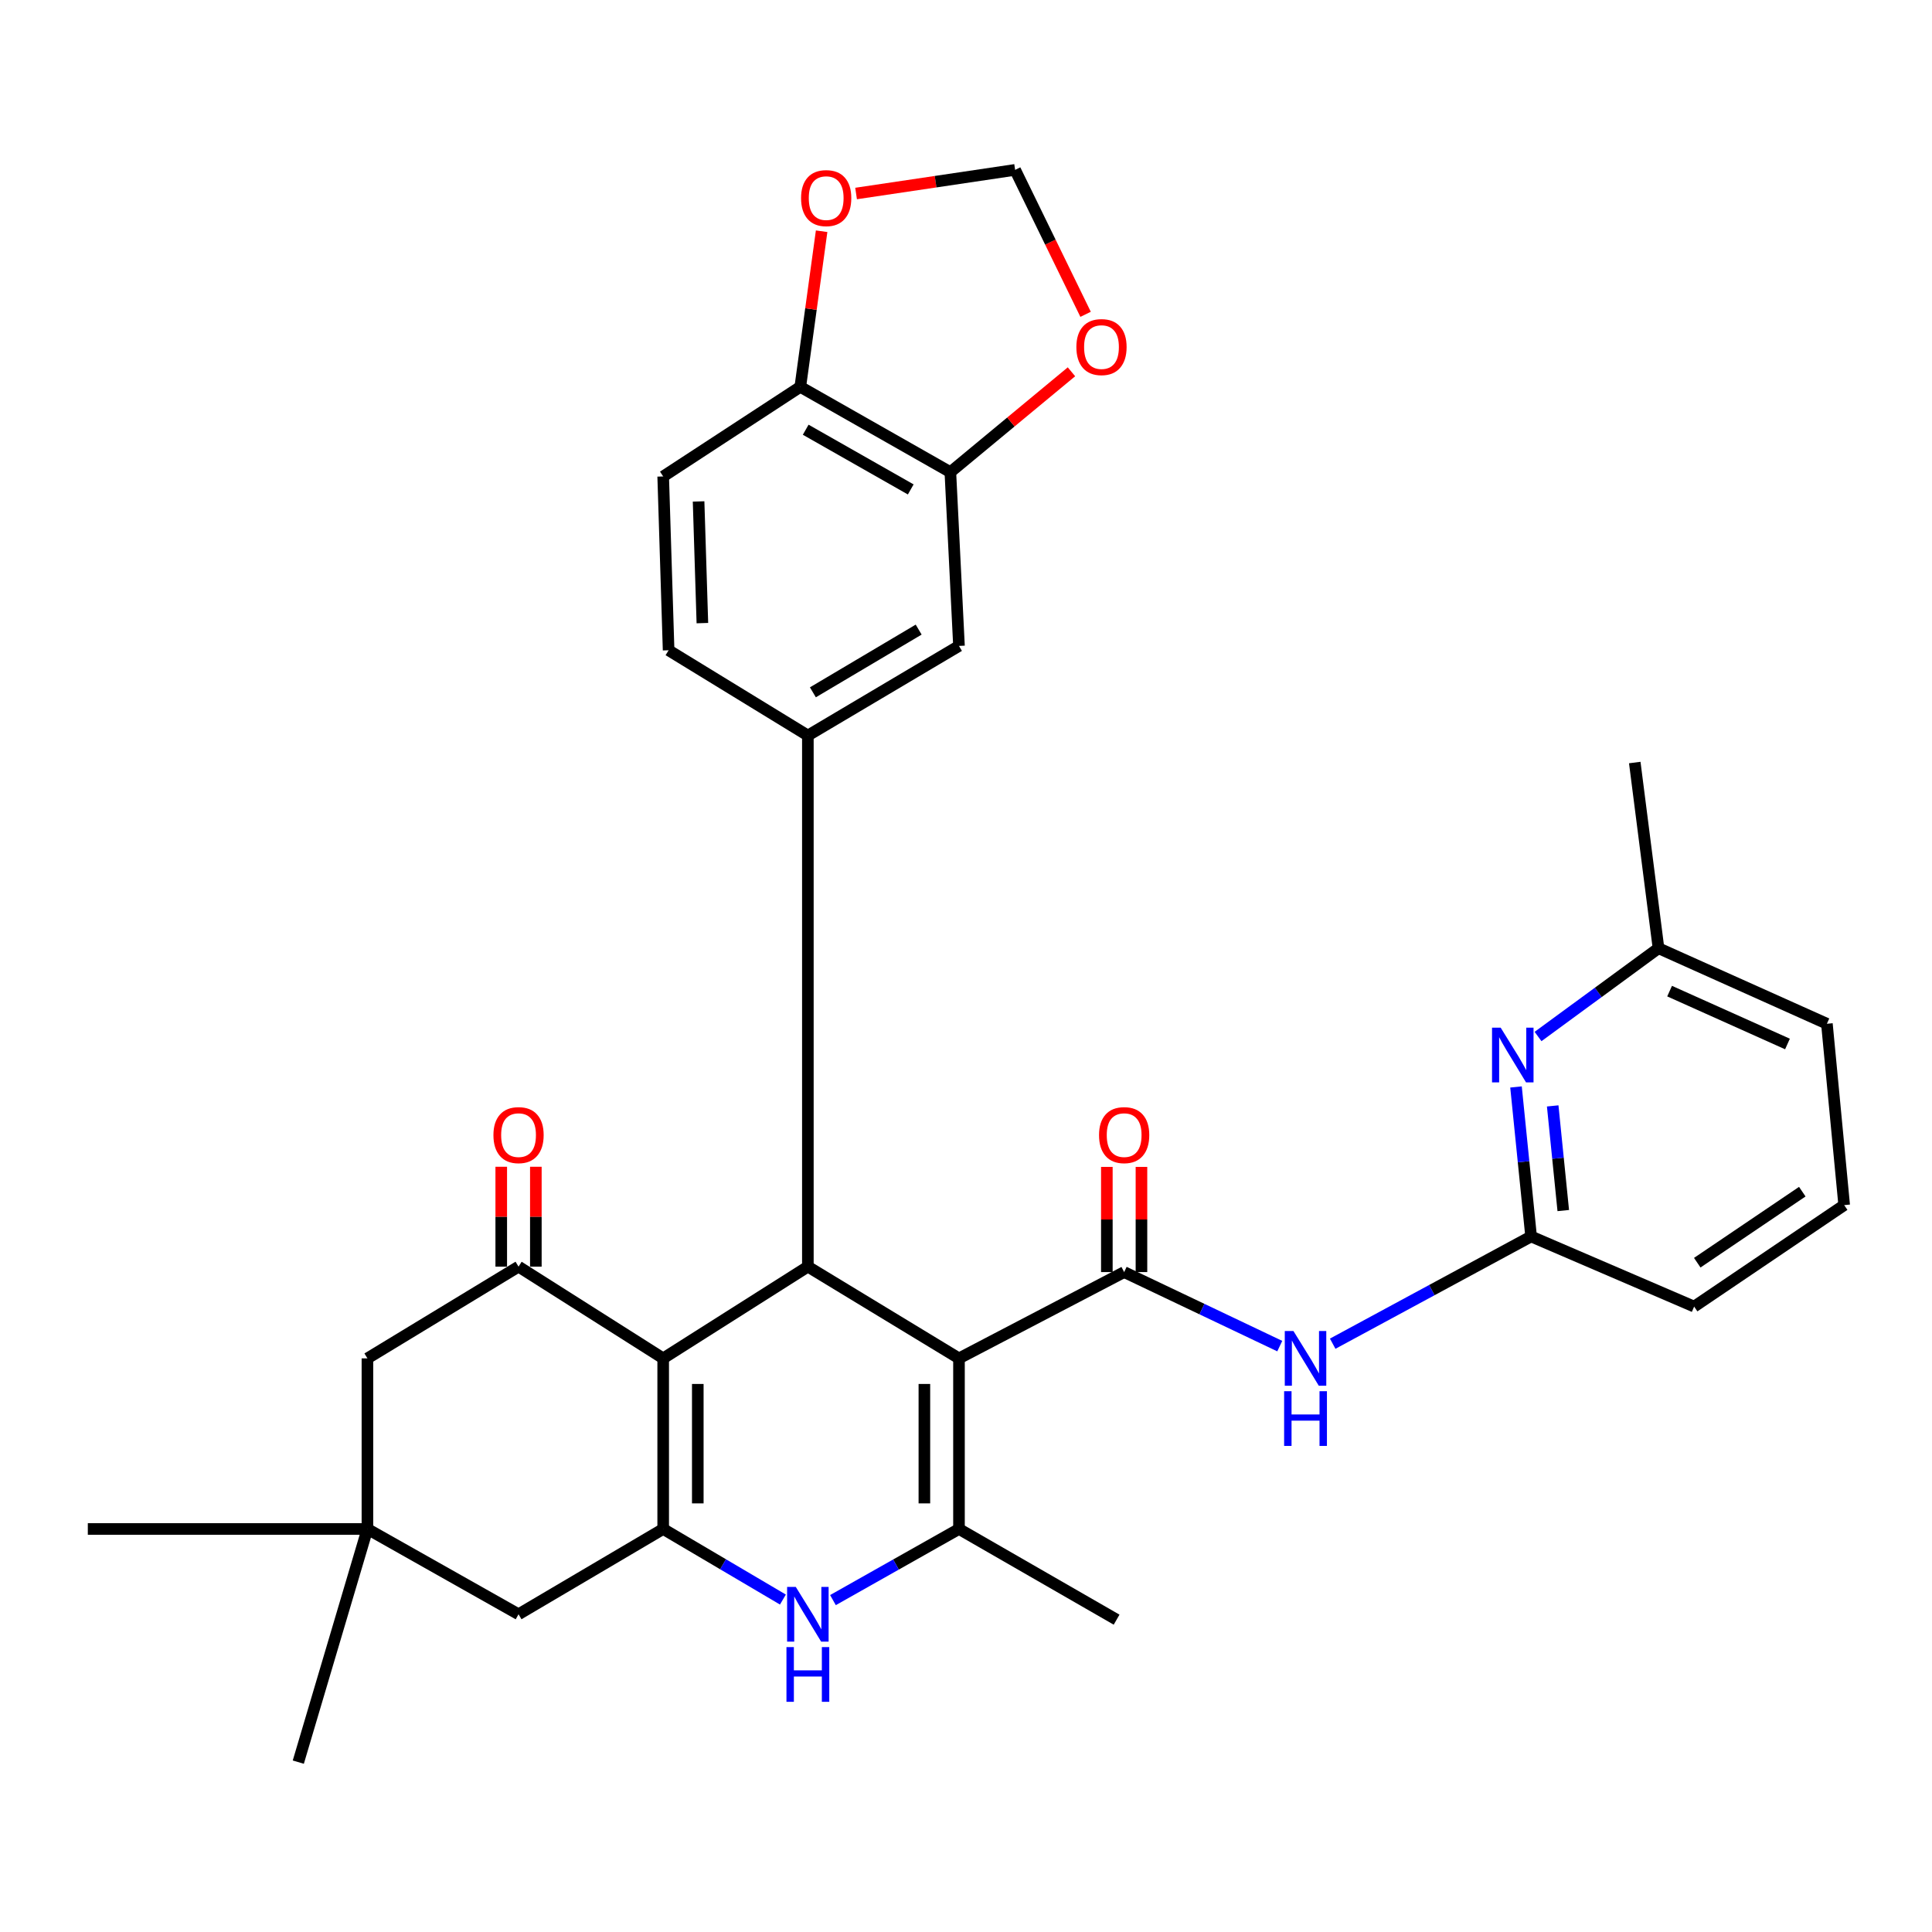 <?xml version='1.0' encoding='iso-8859-1'?>
<svg version='1.1' baseProfile='full'
              xmlns='http://www.w3.org/2000/svg'
                      xmlns:rdkit='http://www.rdkit.org/xml'
                      xmlns:xlink='http://www.w3.org/1999/xlink'
                  xml:space='preserve'
width='1000px' height='1000px' viewBox='0 0 1000 1000'>
<!-- END OF HEADER -->
<rect style='opacity:1.0;fill:#FFFFFF;stroke:none' width='1000' height='1000' x='0' y='0'> </rect>
<path class='bond-1' d='M 496.368,703.094 L 418.15,655.611' style='fill:none;fill-rule:evenodd;stroke:#000000;stroke-width:6px;stroke-linecap:butt;stroke-linejoin:miter;stroke-opacity:1' />
<path class='bond-3' d='M 496.368,703.094 L 581.86,658.427' style='fill:none;fill-rule:evenodd;stroke:#000000;stroke-width:6px;stroke-linecap:butt;stroke-linejoin:miter;stroke-opacity:1' />
<path class='bond-4' d='M 496.368,703.094 L 496.368,791.392' style='fill:none;fill-rule:evenodd;stroke:#000000;stroke-width:6px;stroke-linecap:butt;stroke-linejoin:miter;stroke-opacity:1' />
<path class='bond-4' d='M 478.458,716.338 L 478.458,778.147' style='fill:none;fill-rule:evenodd;stroke:#000000;stroke-width:6px;stroke-linecap:butt;stroke-linejoin:miter;stroke-opacity:1' />
<path class='bond-0' d='M 343.264,703.094 L 418.15,655.611' style='fill:none;fill-rule:evenodd;stroke:#000000;stroke-width:6px;stroke-linecap:butt;stroke-linejoin:miter;stroke-opacity:1' />
<path class='bond-6' d='M 343.264,703.094 L 268.399,655.611' style='fill:none;fill-rule:evenodd;stroke:#000000;stroke-width:6px;stroke-linecap:butt;stroke-linejoin:miter;stroke-opacity:1' />
<path class='bond-32' d='M 343.264,703.094 L 343.264,791.392' style='fill:none;fill-rule:evenodd;stroke:#000000;stroke-width:6px;stroke-linecap:butt;stroke-linejoin:miter;stroke-opacity:1' />
<path class='bond-32' d='M 361.175,716.338 L 361.175,778.147' style='fill:none;fill-rule:evenodd;stroke:#000000;stroke-width:6px;stroke-linecap:butt;stroke-linejoin:miter;stroke-opacity:1' />
<path class='bond-7' d='M 418.15,655.611 L 418.15,380.707' style='fill:none;fill-rule:evenodd;stroke:#000000;stroke-width:6px;stroke-linecap:butt;stroke-linejoin:miter;stroke-opacity:1' />
<path class='bond-2' d='M 343.264,791.392 L 374.25,809.66' style='fill:none;fill-rule:evenodd;stroke:#000000;stroke-width:6px;stroke-linecap:butt;stroke-linejoin:miter;stroke-opacity:1' />
<path class='bond-2' d='M 374.25,809.66 L 405.236,827.928' style='fill:none;fill-rule:evenodd;stroke:#0000FF;stroke-width:6px;stroke-linecap:butt;stroke-linejoin:miter;stroke-opacity:1' />
<path class='bond-13' d='M 343.264,791.392 L 268.399,835.541' style='fill:none;fill-rule:evenodd;stroke:#000000;stroke-width:6px;stroke-linecap:butt;stroke-linejoin:miter;stroke-opacity:1' />
<path class='bond-8' d='M 581.86,658.427 L 622.131,677.587' style='fill:none;fill-rule:evenodd;stroke:#000000;stroke-width:6px;stroke-linecap:butt;stroke-linejoin:miter;stroke-opacity:1' />
<path class='bond-8' d='M 622.131,677.587 L 662.401,696.747' style='fill:none;fill-rule:evenodd;stroke:#0000FF;stroke-width:6px;stroke-linecap:butt;stroke-linejoin:miter;stroke-opacity:1' />
<path class='bond-17' d='M 590.816,658.427 L 590.816,631.207' style='fill:none;fill-rule:evenodd;stroke:#000000;stroke-width:6px;stroke-linecap:butt;stroke-linejoin:miter;stroke-opacity:1' />
<path class='bond-17' d='M 590.816,631.207 L 590.816,603.987' style='fill:none;fill-rule:evenodd;stroke:#FF0000;stroke-width:6px;stroke-linecap:butt;stroke-linejoin:miter;stroke-opacity:1' />
<path class='bond-17' d='M 572.905,658.427 L 572.905,631.207' style='fill:none;fill-rule:evenodd;stroke:#000000;stroke-width:6px;stroke-linecap:butt;stroke-linejoin:miter;stroke-opacity:1' />
<path class='bond-17' d='M 572.905,631.207 L 572.905,603.987' style='fill:none;fill-rule:evenodd;stroke:#FF0000;stroke-width:6px;stroke-linecap:butt;stroke-linejoin:miter;stroke-opacity:1' />
<path class='bond-5' d='M 496.368,791.392 L 463.752,809.802' style='fill:none;fill-rule:evenodd;stroke:#000000;stroke-width:6px;stroke-linecap:butt;stroke-linejoin:miter;stroke-opacity:1' />
<path class='bond-5' d='M 463.752,809.802 L 431.135,828.212' style='fill:none;fill-rule:evenodd;stroke:#0000FF;stroke-width:6px;stroke-linecap:butt;stroke-linejoin:miter;stroke-opacity:1' />
<path class='bond-25' d='M 496.368,791.392 L 577.95,838.337' style='fill:none;fill-rule:evenodd;stroke:#000000;stroke-width:6px;stroke-linecap:butt;stroke-linejoin:miter;stroke-opacity:1' />
<path class='bond-15' d='M 268.399,655.611 L 190.18,703.094' style='fill:none;fill-rule:evenodd;stroke:#000000;stroke-width:6px;stroke-linecap:butt;stroke-linejoin:miter;stroke-opacity:1' />
<path class='bond-20' d='M 277.354,655.611 L 277.354,629.764' style='fill:none;fill-rule:evenodd;stroke:#000000;stroke-width:6px;stroke-linecap:butt;stroke-linejoin:miter;stroke-opacity:1' />
<path class='bond-20' d='M 277.354,629.764 L 277.354,603.916' style='fill:none;fill-rule:evenodd;stroke:#FF0000;stroke-width:6px;stroke-linecap:butt;stroke-linejoin:miter;stroke-opacity:1' />
<path class='bond-20' d='M 259.444,655.611 L 259.444,629.764' style='fill:none;fill-rule:evenodd;stroke:#000000;stroke-width:6px;stroke-linecap:butt;stroke-linejoin:miter;stroke-opacity:1' />
<path class='bond-20' d='M 259.444,629.764 L 259.444,603.916' style='fill:none;fill-rule:evenodd;stroke:#FF0000;stroke-width:6px;stroke-linecap:butt;stroke-linejoin:miter;stroke-opacity:1' />
<path class='bond-11' d='M 418.15,380.707 L 496.368,334.329' style='fill:none;fill-rule:evenodd;stroke:#000000;stroke-width:6px;stroke-linecap:butt;stroke-linejoin:miter;stroke-opacity:1' />
<path class='bond-11' d='M 420.748,358.344 L 475.501,325.88' style='fill:none;fill-rule:evenodd;stroke:#000000;stroke-width:6px;stroke-linecap:butt;stroke-linejoin:miter;stroke-opacity:1' />
<path class='bond-21' d='M 418.15,380.707 L 346.07,336.578' style='fill:none;fill-rule:evenodd;stroke:#000000;stroke-width:6px;stroke-linecap:butt;stroke-linejoin:miter;stroke-opacity:1' />
<path class='bond-9' d='M 689.799,695.496 L 741.147,667.743' style='fill:none;fill-rule:evenodd;stroke:#0000FF;stroke-width:6px;stroke-linecap:butt;stroke-linejoin:miter;stroke-opacity:1' />
<path class='bond-9' d='M 741.147,667.743 L 792.496,639.989' style='fill:none;fill-rule:evenodd;stroke:#000000;stroke-width:6px;stroke-linecap:butt;stroke-linejoin:miter;stroke-opacity:1' />
<path class='bond-10' d='M 792.496,639.989 L 788.589,601.299' style='fill:none;fill-rule:evenodd;stroke:#000000;stroke-width:6px;stroke-linecap:butt;stroke-linejoin:miter;stroke-opacity:1' />
<path class='bond-10' d='M 788.589,601.299 L 784.682,562.609' style='fill:none;fill-rule:evenodd;stroke:#0000FF;stroke-width:6px;stroke-linecap:butt;stroke-linejoin:miter;stroke-opacity:1' />
<path class='bond-10' d='M 809.144,626.583 L 806.409,599.5' style='fill:none;fill-rule:evenodd;stroke:#000000;stroke-width:6px;stroke-linecap:butt;stroke-linejoin:miter;stroke-opacity:1' />
<path class='bond-10' d='M 806.409,599.5 L 803.674,572.416' style='fill:none;fill-rule:evenodd;stroke:#0000FF;stroke-width:6px;stroke-linecap:butt;stroke-linejoin:miter;stroke-opacity:1' />
<path class='bond-26' d='M 792.496,639.989 L 876.884,676.288' style='fill:none;fill-rule:evenodd;stroke:#000000;stroke-width:6px;stroke-linecap:butt;stroke-linejoin:miter;stroke-opacity:1' />
<path class='bond-24' d='M 796.092,536.502 L 827.264,513.649' style='fill:none;fill-rule:evenodd;stroke:#0000FF;stroke-width:6px;stroke-linecap:butt;stroke-linejoin:miter;stroke-opacity:1' />
<path class='bond-24' d='M 827.264,513.649 L 858.436,490.796' style='fill:none;fill-rule:evenodd;stroke:#000000;stroke-width:6px;stroke-linecap:butt;stroke-linejoin:miter;stroke-opacity:1' />
<path class='bond-12' d='M 496.368,334.329 L 491.901,244.379' style='fill:none;fill-rule:evenodd;stroke:#000000;stroke-width:6px;stroke-linecap:butt;stroke-linejoin:miter;stroke-opacity:1' />
<path class='bond-18' d='M 491.901,244.379 L 523.245,218.409' style='fill:none;fill-rule:evenodd;stroke:#000000;stroke-width:6px;stroke-linecap:butt;stroke-linejoin:miter;stroke-opacity:1' />
<path class='bond-18' d='M 523.245,218.409 L 554.589,192.439' style='fill:none;fill-rule:evenodd;stroke:#FF0000;stroke-width:6px;stroke-linecap:butt;stroke-linejoin:miter;stroke-opacity:1' />
<path class='bond-34' d='M 491.901,244.379 L 414.229,200.23' style='fill:none;fill-rule:evenodd;stroke:#000000;stroke-width:6px;stroke-linecap:butt;stroke-linejoin:miter;stroke-opacity:1' />
<path class='bond-34' d='M 471.399,253.328 L 417.029,222.423' style='fill:none;fill-rule:evenodd;stroke:#000000;stroke-width:6px;stroke-linecap:butt;stroke-linejoin:miter;stroke-opacity:1' />
<path class='bond-14' d='M 268.399,835.541 L 190.18,791.392' style='fill:none;fill-rule:evenodd;stroke:#000000;stroke-width:6px;stroke-linecap:butt;stroke-linejoin:miter;stroke-opacity:1' />
<path class='bond-27' d='M 190.18,791.392 L 45.455,791.392' style='fill:none;fill-rule:evenodd;stroke:#000000;stroke-width:6px;stroke-linecap:butt;stroke-linejoin:miter;stroke-opacity:1' />
<path class='bond-28' d='M 190.18,791.392 L 154.399,912.078' style='fill:none;fill-rule:evenodd;stroke:#000000;stroke-width:6px;stroke-linecap:butt;stroke-linejoin:miter;stroke-opacity:1' />
<path class='bond-33' d='M 190.18,791.392 L 190.18,703.094' style='fill:none;fill-rule:evenodd;stroke:#000000;stroke-width:6px;stroke-linecap:butt;stroke-linejoin:miter;stroke-opacity:1' />
<path class='bond-16' d='M 414.229,200.23 L 343.264,246.608' style='fill:none;fill-rule:evenodd;stroke:#000000;stroke-width:6px;stroke-linecap:butt;stroke-linejoin:miter;stroke-opacity:1' />
<path class='bond-19' d='M 414.229,200.23 L 419.75,159.958' style='fill:none;fill-rule:evenodd;stroke:#000000;stroke-width:6px;stroke-linecap:butt;stroke-linejoin:miter;stroke-opacity:1' />
<path class='bond-19' d='M 419.75,159.958 L 425.271,119.686' style='fill:none;fill-rule:evenodd;stroke:#FF0000;stroke-width:6px;stroke-linecap:butt;stroke-linejoin:miter;stroke-opacity:1' />
<path class='bond-22' d='M 561.9,162.694 L 543.661,125.308' style='fill:none;fill-rule:evenodd;stroke:#FF0000;stroke-width:6px;stroke-linecap:butt;stroke-linejoin:miter;stroke-opacity:1' />
<path class='bond-22' d='M 543.661,125.308 L 525.423,87.922' style='fill:none;fill-rule:evenodd;stroke:#000000;stroke-width:6px;stroke-linecap:butt;stroke-linejoin:miter;stroke-opacity:1' />
<path class='bond-36' d='M 443.104,100.159 L 484.263,94.041' style='fill:none;fill-rule:evenodd;stroke:#FF0000;stroke-width:6px;stroke-linecap:butt;stroke-linejoin:miter;stroke-opacity:1' />
<path class='bond-36' d='M 484.263,94.041 L 525.423,87.922' style='fill:none;fill-rule:evenodd;stroke:#000000;stroke-width:6px;stroke-linecap:butt;stroke-linejoin:miter;stroke-opacity:1' />
<path class='bond-23' d='M 346.07,336.578 L 343.264,246.608' style='fill:none;fill-rule:evenodd;stroke:#000000;stroke-width:6px;stroke-linecap:butt;stroke-linejoin:miter;stroke-opacity:1' />
<path class='bond-23' d='M 363.551,322.524 L 361.587,259.545' style='fill:none;fill-rule:evenodd;stroke:#000000;stroke-width:6px;stroke-linecap:butt;stroke-linejoin:miter;stroke-opacity:1' />
<path class='bond-31' d='M 858.436,490.796 L 846.148,394.687' style='fill:none;fill-rule:evenodd;stroke:#000000;stroke-width:6px;stroke-linecap:butt;stroke-linejoin:miter;stroke-opacity:1' />
<path class='bond-35' d='M 858.436,490.796 L 945.6,529.89' style='fill:none;fill-rule:evenodd;stroke:#000000;stroke-width:6px;stroke-linecap:butt;stroke-linejoin:miter;stroke-opacity:1' />
<path class='bond-35' d='M 864.181,513.002 L 925.196,540.368' style='fill:none;fill-rule:evenodd;stroke:#000000;stroke-width:6px;stroke-linecap:butt;stroke-linejoin:miter;stroke-opacity:1' />
<path class='bond-29' d='M 876.884,676.288 L 954.545,623.761' style='fill:none;fill-rule:evenodd;stroke:#000000;stroke-width:6px;stroke-linecap:butt;stroke-linejoin:miter;stroke-opacity:1' />
<path class='bond-29' d='M 878.499,653.573 L 932.862,616.804' style='fill:none;fill-rule:evenodd;stroke:#000000;stroke-width:6px;stroke-linecap:butt;stroke-linejoin:miter;stroke-opacity:1' />
<path class='bond-30' d='M 954.545,623.761 L 945.6,529.89' style='fill:none;fill-rule:evenodd;stroke:#000000;stroke-width:6px;stroke-linecap:butt;stroke-linejoin:miter;stroke-opacity:1' />
<path  class='atom-6' d='M 411.89 821.381
L 421.17 836.381
Q 422.09 837.861, 423.57 840.541
Q 425.05 843.221, 425.13 843.381
L 425.13 821.381
L 428.89 821.381
L 428.89 849.701
L 425.01 849.701
L 415.05 833.301
Q 413.89 831.381, 412.65 829.181
Q 411.45 826.981, 411.09 826.301
L 411.09 849.701
L 407.41 849.701
L 407.41 821.381
L 411.89 821.381
' fill='#0000FF'/>
<path  class='atom-6' d='M 407.07 852.533
L 410.91 852.533
L 410.91 864.573
L 425.39 864.573
L 425.39 852.533
L 429.23 852.533
L 429.23 880.853
L 425.39 880.853
L 425.39 867.773
L 410.91 867.773
L 410.91 880.853
L 407.07 880.853
L 407.07 852.533
' fill='#0000FF'/>
<path  class='atom-9' d='M 669.481 688.934
L 678.761 703.934
Q 679.681 705.414, 681.161 708.094
Q 682.641 710.774, 682.721 710.934
L 682.721 688.934
L 686.481 688.934
L 686.481 717.254
L 682.601 717.254
L 672.641 700.854
Q 671.481 698.934, 670.241 696.734
Q 669.041 694.534, 668.681 693.854
L 668.681 717.254
L 665.001 717.254
L 665.001 688.934
L 669.481 688.934
' fill='#0000FF'/>
<path  class='atom-9' d='M 664.661 720.086
L 668.501 720.086
L 668.501 732.126
L 682.981 732.126
L 682.981 720.086
L 686.821 720.086
L 686.821 748.406
L 682.981 748.406
L 682.981 735.326
L 668.501 735.326
L 668.501 748.406
L 664.661 748.406
L 664.661 720.086
' fill='#0000FF'/>
<path  class='atom-11' d='M 776.754 531.929
L 786.034 546.929
Q 786.954 548.409, 788.434 551.089
Q 789.914 553.769, 789.994 553.929
L 789.994 531.929
L 793.754 531.929
L 793.754 560.249
L 789.874 560.249
L 779.914 543.849
Q 778.754 541.929, 777.514 539.729
Q 776.314 537.529, 775.954 536.849
L 775.954 560.249
L 772.274 560.249
L 772.274 531.929
L 776.754 531.929
' fill='#0000FF'/>
<path  class='atom-18' d='M 568.86 587.532
Q 568.86 580.732, 572.22 576.932
Q 575.58 573.132, 581.86 573.132
Q 588.14 573.132, 591.5 576.932
Q 594.86 580.732, 594.86 587.532
Q 594.86 594.412, 591.46 598.332
Q 588.06 602.212, 581.86 602.212
Q 575.62 602.212, 572.22 598.332
Q 568.86 594.452, 568.86 587.532
M 581.86 599.012
Q 586.18 599.012, 588.5 596.132
Q 590.86 593.212, 590.86 587.532
Q 590.86 581.972, 588.5 579.172
Q 586.18 576.332, 581.86 576.332
Q 577.54 576.332, 575.18 579.132
Q 572.86 581.932, 572.86 587.532
Q 572.86 593.252, 575.18 596.132
Q 577.54 599.012, 581.86 599.012
' fill='#FF0000'/>
<path  class='atom-19' d='M 557.129 179.643
Q 557.129 172.843, 560.489 169.043
Q 563.849 165.243, 570.129 165.243
Q 576.409 165.243, 579.769 169.043
Q 583.129 172.843, 583.129 179.643
Q 583.129 186.523, 579.729 190.443
Q 576.329 194.323, 570.129 194.323
Q 563.889 194.323, 560.489 190.443
Q 557.129 186.563, 557.129 179.643
M 570.129 191.123
Q 574.449 191.123, 576.769 188.243
Q 579.129 185.323, 579.129 179.643
Q 579.129 174.083, 576.769 171.283
Q 574.449 168.443, 570.129 168.443
Q 565.809 168.443, 563.449 171.243
Q 561.129 174.043, 561.129 179.643
Q 561.129 185.363, 563.449 188.243
Q 565.809 191.123, 570.129 191.123
' fill='#FF0000'/>
<path  class='atom-20' d='M 414.632 102.539
Q 414.632 95.739, 417.992 91.939
Q 421.352 88.139, 427.632 88.139
Q 433.912 88.139, 437.272 91.939
Q 440.632 95.739, 440.632 102.539
Q 440.632 109.419, 437.232 113.339
Q 433.832 117.219, 427.632 117.219
Q 421.392 117.219, 417.992 113.339
Q 414.632 109.459, 414.632 102.539
M 427.632 114.019
Q 431.952 114.019, 434.272 111.139
Q 436.632 108.219, 436.632 102.539
Q 436.632 96.979, 434.272 94.179
Q 431.952 91.339, 427.632 91.339
Q 423.312 91.339, 420.952 94.139
Q 418.632 96.939, 418.632 102.539
Q 418.632 108.259, 420.952 111.139
Q 423.312 114.019, 427.632 114.019
' fill='#FF0000'/>
<path  class='atom-21' d='M 255.399 587.532
Q 255.399 580.732, 258.759 576.932
Q 262.119 573.132, 268.399 573.132
Q 274.679 573.132, 278.039 576.932
Q 281.399 580.732, 281.399 587.532
Q 281.399 594.412, 277.999 598.332
Q 274.599 602.212, 268.399 602.212
Q 262.159 602.212, 258.759 598.332
Q 255.399 594.452, 255.399 587.532
M 268.399 599.012
Q 272.719 599.012, 275.039 596.132
Q 277.399 593.212, 277.399 587.532
Q 277.399 581.972, 275.039 579.172
Q 272.719 576.332, 268.399 576.332
Q 264.079 576.332, 261.719 579.132
Q 259.399 581.932, 259.399 587.532
Q 259.399 593.252, 261.719 596.132
Q 264.079 599.012, 268.399 599.012
' fill='#FF0000'/>
</svg>
